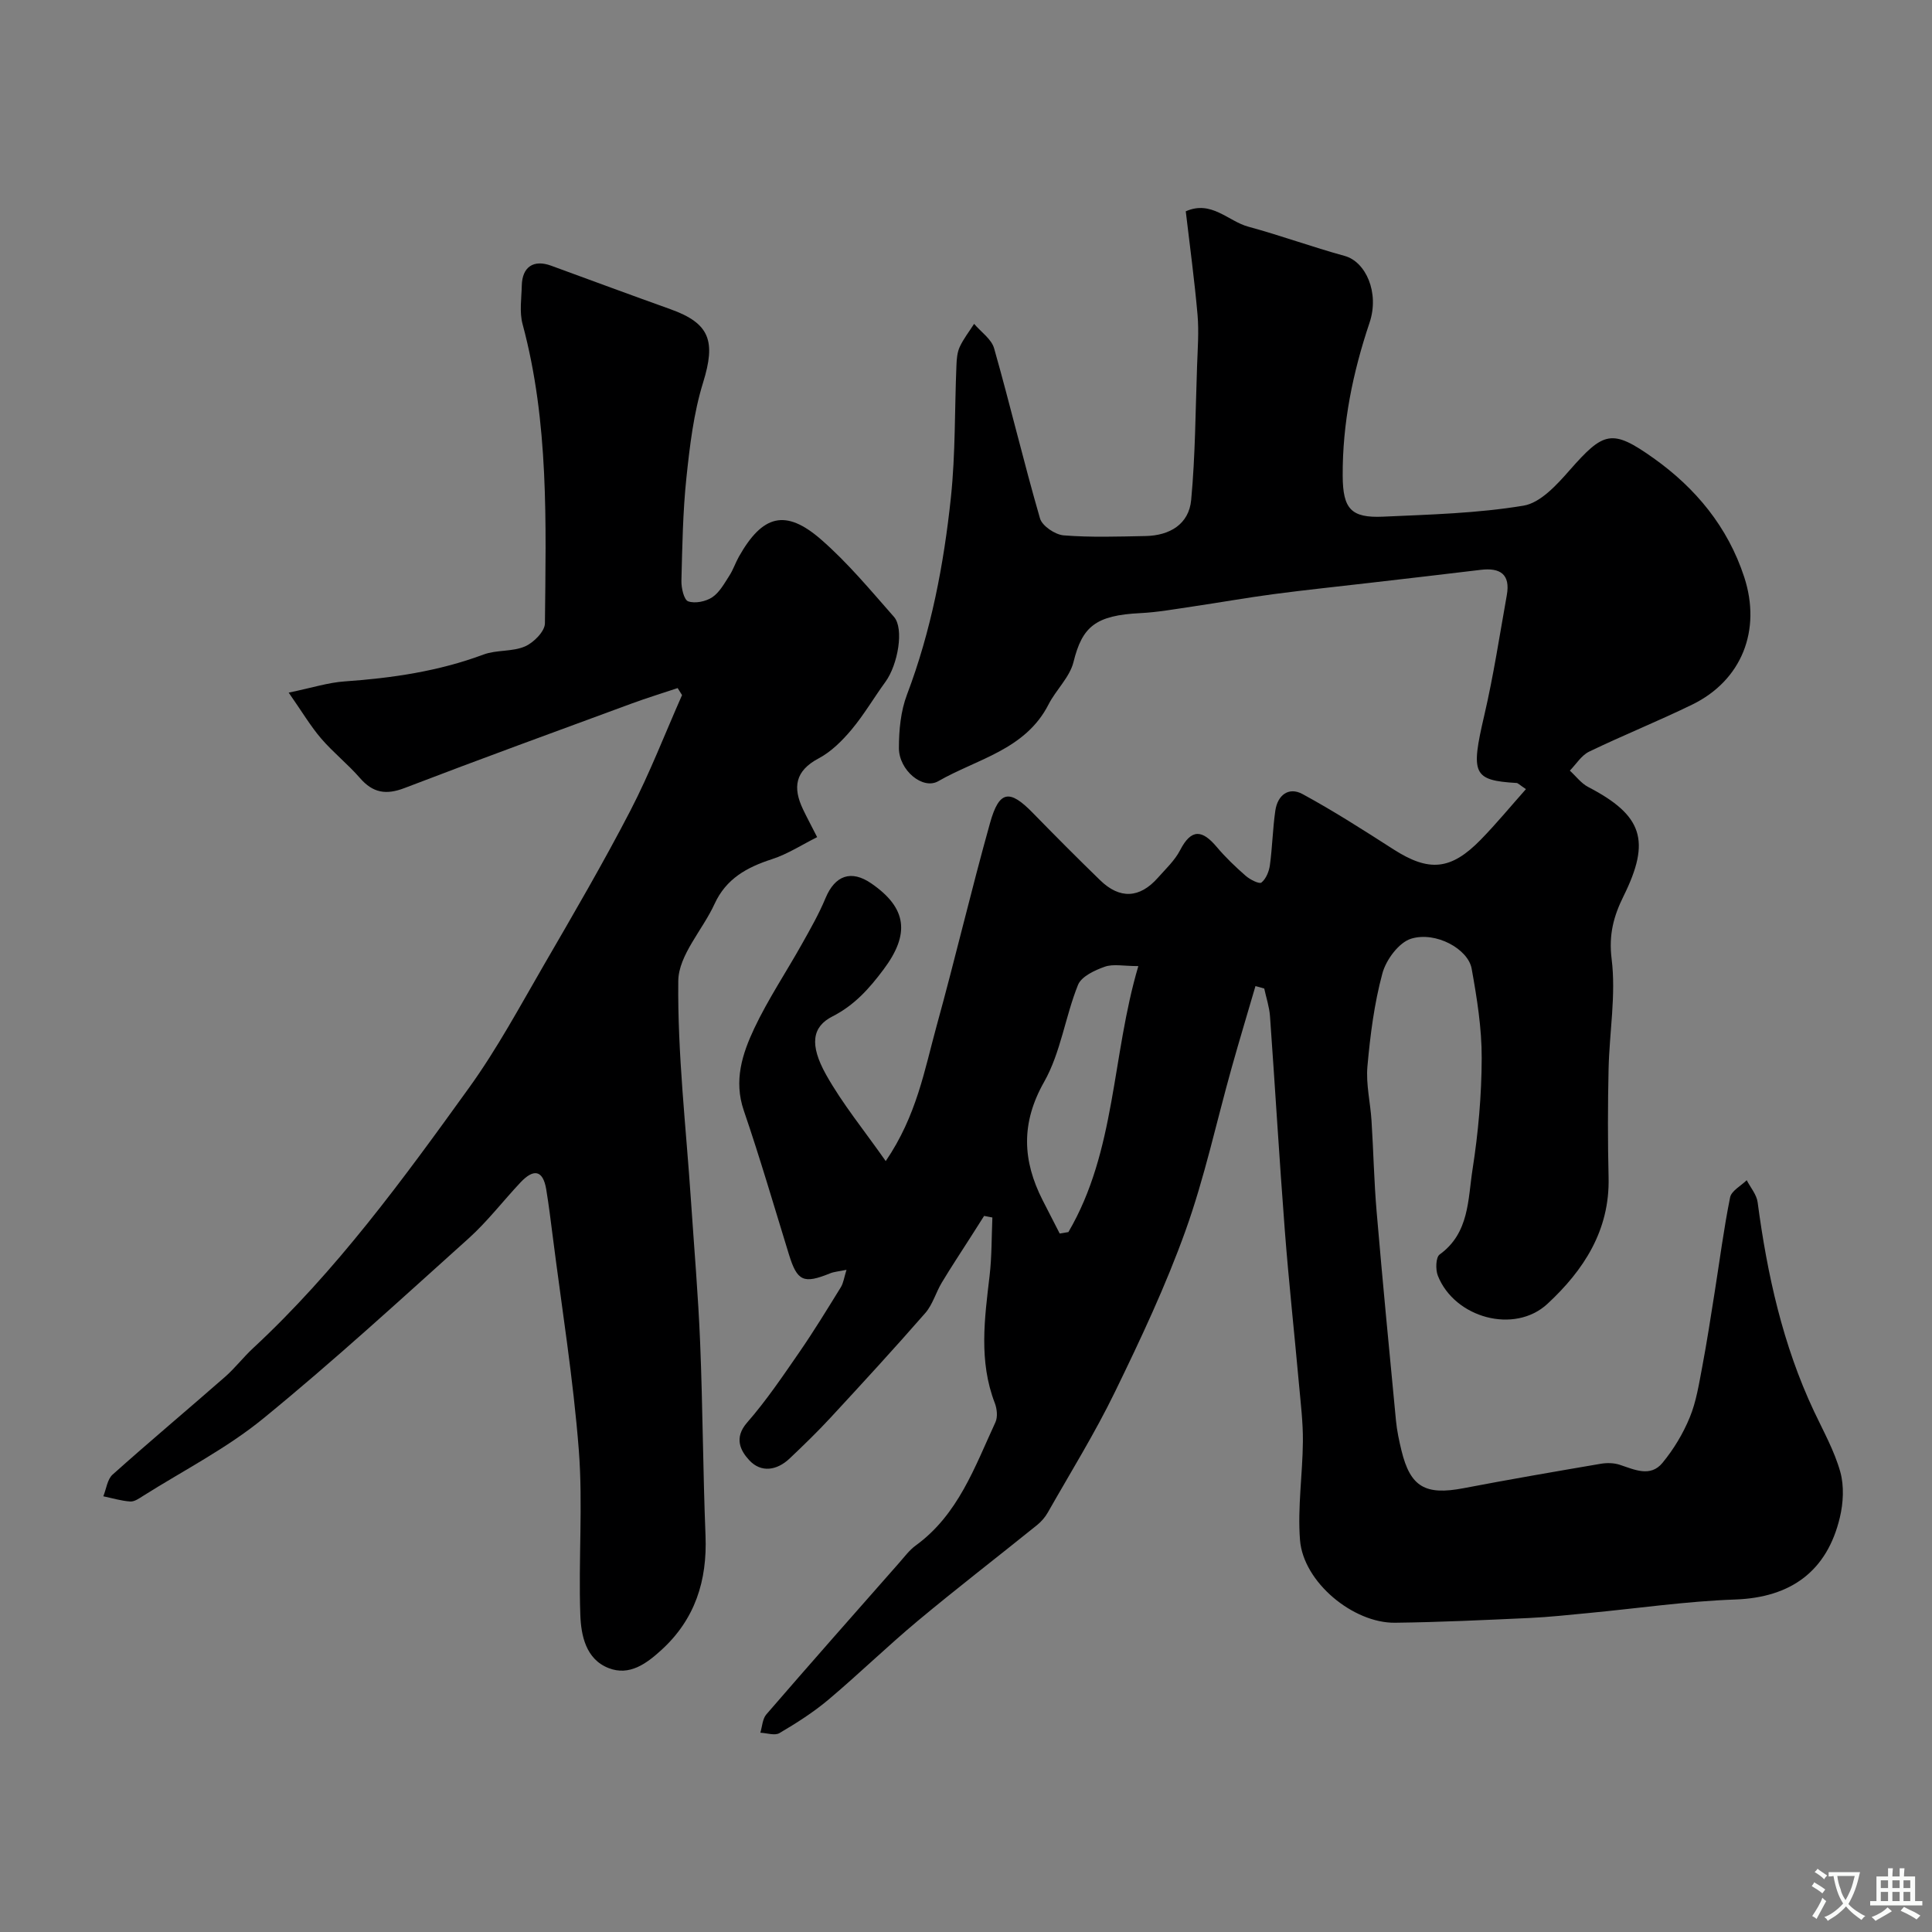 <svg enable-background="new 0 0 400 400" viewBox="0 0 400 400" xmlns="http://www.w3.org/2000/svg"><rect x="0" y="0" width="400" height="400" fill="#808080" stroke="none"/><path d="m259.93 204.16c-1.64 5.62-3.34 11.24-4.92 16.88-3.16 11.26-5.62 22.77-9.56 33.75-4.09 11.4-9.28 22.44-14.59 33.35-4.16 8.57-9.21 16.7-13.92 25-.56.99-1.36 1.91-2.24 2.62-8.21 6.62-16.57 13.06-24.67 19.81-6.33 5.28-12.25 11.05-18.55 16.36-3.11 2.61-6.59 4.82-10.1 6.89-.97.57-2.62-.02-3.96-.08.39-1.28.44-2.86 1.24-3.79 9.09-10.52 18.3-20.94 27.49-31.37 1.1-1.25 2.12-2.64 3.44-3.6 8.79-6.39 12.21-16.24 16.5-25.51.51-1.09.33-2.8-.13-3.99-3.34-8.67-2.12-17.47-1.08-26.31.47-4 .41-8.06.58-12.1-.57-.11-1.14-.22-1.71-.33-.9 1.41-1.79 2.82-2.69 4.23-2.04 3.2-4.14 6.36-6.09 9.61-1.22 2.04-1.87 4.51-3.39 6.26-6.41 7.34-13 14.51-19.62 21.67-2.71 2.93-5.59 5.72-8.49 8.47-2.63 2.48-5.89 2.98-8.33.36-1.85-1.99-3.22-4.64-.47-7.8 3.96-4.53 7.36-9.57 10.79-14.53 3.03-4.39 5.82-8.96 8.63-13.51.53-.86.66-1.97 1.17-3.6-1.61.34-2.56.39-3.39.73-5.51 2.24-6.82 1.64-8.53-3.91-3.07-9.95-5.98-19.96-9.35-29.81-2.11-6.18-.31-11.72 2.17-16.99 2.85-6.03 6.6-11.63 9.87-17.47 1.74-3.1 3.52-6.22 4.88-9.49 1.96-4.72 5.31-5.93 9.48-3.06 7.44 5.12 8.02 10.51 2.53 17.83-2.97 3.97-6.03 7.4-10.59 9.72-4.19 2.13-4.77 5.83-1.31 12.03 3.38 6.04 7.85 11.48 12.36 17.91 6.42-9.41 8.04-18.92 10.55-28.04 3.85-13.94 7.15-28.04 11.05-41.97 1.89-6.75 4.04-7.02 8.86-2.07 4.59 4.7 9.22 9.36 13.93 13.93 4.07 3.96 8.19 3.75 11.95-.5 1.63-1.84 3.52-3.6 4.62-5.74 2.34-4.52 4.6-4.17 7.56-.66 1.82 2.16 3.88 4.13 6.01 5.99.89.78 2.81 1.75 3.26 1.39.95-.77 1.58-2.31 1.75-3.61.51-3.73.58-7.53 1.12-11.26.46-3.21 2.75-5.02 5.65-3.44 6.44 3.5 12.63 7.47 18.8 11.43 7.35 4.71 11.88 4.37 18.1-2.01 3.21-3.29 6.15-6.86 9.34-10.45-1.41-.95-1.66-1.25-1.92-1.27-9.07-.54-9.53-1.87-6.72-13.94 1.92-8.24 3.19-16.63 4.68-24.96.77-4.31-1.37-5.72-5.4-5.23-7.64.93-15.3 1.8-22.94 2.69-6.65.78-13.31 1.46-19.95 2.34-5.64.75-11.24 1.75-16.87 2.58-3.56.52-7.12 1.17-10.7 1.35-9.32.45-12.05 2.82-13.85 10.11-.78 3.17-3.63 5.77-5.18 8.81-4.79 9.38-14.79 11.26-22.83 15.88-3.2 1.84-8.14-2.27-8.14-6.87 0-3.7.37-7.63 1.67-11.05 5.01-13.22 7.63-26.96 9.1-40.89.95-9.03.76-18.19 1.14-27.28.05-1.29.15-2.68.68-3.82.78-1.69 1.97-3.2 2.98-4.78 1.42 1.68 3.59 3.14 4.14 5.07 3.32 11.69 6.12 23.54 9.5 35.21.45 1.56 3.12 3.36 4.89 3.51 5.63.45 11.32.25 16.98.14 4.97-.1 8.96-2.43 9.43-7.47.86-9.2.89-18.48 1.22-27.73.12-3.52.4-7.08.1-10.57-.62-7.12-1.59-14.21-2.44-21.46 5.31-2.36 8.75 2.04 12.94 3.18 6.71 1.82 13.26 4.22 19.97 6.06 4.33 1.19 7.24 7.57 5.14 13.82-3.47 10.33-5.62 20.81-5.56 31.72.04 6.81 1.71 8.75 8.39 8.44 9.71-.44 19.5-.69 29.05-2.28 3.51-.58 6.9-4.32 9.54-7.33 7.06-8.02 8.74-8.64 17.38-2.5 8.74 6.21 15.38 14.25 18.77 24.61 3.61 11.04-.53 21.41-10.75 26.4-7.03 3.43-14.31 6.35-21.36 9.75-1.59.77-2.68 2.59-3.99 3.93 1.26 1.15 2.34 2.63 3.8 3.39 11.27 5.86 13.02 11.09 7.31 22.61-2.03 4.1-3.09 7.95-2.46 12.99.93 7.44-.46 15.16-.63 22.76-.17 7.5-.18 15 0 22.5.26 10.94-5.17 19.21-12.66 26.15-6.82 6.32-19.22 2.92-22.69-5.83-.5-1.27-.43-3.8.36-4.38 6.17-4.44 5.85-11.39 6.82-17.61 1.19-7.61 1.88-15.37 1.9-23.06.02-6.18-.98-12.41-2.08-18.52-.73-4.06-7.39-7.76-12.51-6.21-2.55.77-5.21 4.37-5.97 7.19-1.69 6.25-2.52 12.78-3.1 19.26-.33 3.7.62 7.51.85 11.27.4 6.28.52 12.59 1.06 18.85 1.23 14.41 2.62 28.81 4 43.2.2 2.1.65 4.2 1.15 6.25 1.84 7.52 4.95 9.26 12.82 7.76 9.45-1.81 18.93-3.44 28.42-5.06 1.28-.22 2.74-.19 3.95.21 3.06 1.01 6.34 2.62 8.83-.39 2.31-2.8 4.27-6.05 5.65-9.41 1.35-3.26 1.9-6.88 2.57-10.38.97-5.11 1.75-10.26 2.57-15.4 1.05-6.6 1.9-13.24 3.22-19.79.28-1.36 2.25-2.38 3.44-3.55.78 1.52 2.05 2.97 2.26 4.57 1.98 14.94 5.2 29.52 11.66 43.25 1.95 4.14 4.23 8.21 5.45 12.56.82 2.93.63 6.44-.09 9.46-2.65 11.12-10.14 16.56-21.66 16.97-10.14.36-20.24 1.84-30.35 2.8-4.1.39-8.19.84-12.3 1.03-9.26.42-18.53.87-27.8.98-8.61.1-18.98-8.37-19.66-17.15-.52-6.73.54-13.58.6-20.37.04-3.92-.45-7.85-.8-11.76-.96-10.64-2.12-21.26-2.94-31.9-1.14-14.79-2.01-29.6-3.07-44.39-.14-1.93-.78-3.82-1.19-5.73-.6-.19-1.21-.35-1.82-.51zm-24.25-4.14c-3.07 0-5.2-.49-6.95.13-2.08.73-4.83 2.01-5.54 3.76-2.65 6.59-3.58 14.02-7.02 20.09-4.83 8.53-4.48 16.28-.3 24.5 1.17 2.3 2.35 4.6 3.53 6.89.6-.1 1.2-.2 1.8-.3 9.85-16.8 8.95-36.41 14.48-55.07z" fill="#000001"/><path d="m140.3 142.46c-3.16 1.06-6.35 2.03-9.47 3.18-15.71 5.79-31.45 11.52-47.09 17.52-3.81 1.46-6.53 1.01-9.2-2.06-2.51-2.89-5.56-5.3-8.05-8.2-2.21-2.58-3.96-5.55-6.72-9.5 4.88-1.01 8.2-2.09 11.57-2.32 9.83-.69 19.45-2.09 28.75-5.56 2.7-1.01 5.97-.55 8.59-1.68 1.79-.77 4.12-3.11 4.14-4.77.21-20.77.86-41.6-4.63-61.98-.67-2.49-.22-5.31-.16-7.97.09-3.89 2.46-5.44 6.08-4.11 8.22 3.01 16.44 6.05 24.68 9 8.22 2.94 9.43 6.63 6.77 15.22-1.96 6.33-2.75 13.09-3.45 19.72-.74 7.06-.85 14.19-1.03 21.29-.04 1.48.52 3.95 1.4 4.26 1.42.5 3.65.04 4.98-.84 1.51-1.01 2.51-2.87 3.55-4.48.79-1.22 1.25-2.65 1.97-3.93 4.89-8.66 9.65-9.95 16.99-3.57 5.52 4.8 10.26 10.52 15.12 16.04 2.12 2.41.82 9.89-1.77 13.45-2.38 3.27-4.43 6.79-7.01 9.88-1.93 2.3-4.21 4.58-6.81 5.96-4.91 2.59-5.39 6.05-3.25 10.54.77 1.62 1.63 3.21 2.93 5.77-3.11 1.55-6.08 3.5-9.35 4.56-5.19 1.68-9.49 4.03-11.89 9.27-2.47 5.39-7.45 10.6-7.51 15.94-.17 15.12 1.61 30.26 2.62 45.39.66 9.86 1.51 19.72 1.91 29.59.54 13.28.58 26.58 1.11 39.87.37 9.31-2.15 17.3-9.14 23.68-3.11 2.84-6.63 5.42-10.92 3.74-4.72-1.84-5.71-6.76-5.86-11.02-.41-11.35.56-22.78-.31-34.07-1.15-14.84-3.54-29.58-5.41-44.35-.41-3.23-.81-6.47-1.34-9.68-.69-4.15-2.71-4.2-5.29-1.47-3.63 3.85-6.87 8.11-10.78 11.63-14.02 12.6-27.92 25.37-42.52 37.29-7.59 6.2-16.52 10.75-24.87 16.02-.82.52-1.8 1.22-2.67 1.16-1.87-.13-3.72-.69-5.57-1.08.62-1.52.82-3.5 1.92-4.49 7.67-6.86 15.56-13.47 23.3-20.25 2.05-1.8 3.74-4.02 5.74-5.88 17.29-16.04 31.1-35 44.79-54 5.78-8.02 10.5-16.81 15.47-25.38 6.12-10.55 12.27-21.09 17.88-31.91 4.02-7.76 7.18-15.97 10.72-23.97-.3-.49-.61-.97-.91-1.45z" fill="#000001"/><g fill="#fafbfa"><path d="m377.9 391.2c-.2.3-.4.5-.6.8-.7-.6-1.4-1-2.2-1.5.2-.3.4-.5.5-.8.6.4 1.4.8 2.3 1.5zm-1.8 6.1c-.2-.2-.5-.4-.9-.6.4-.6.8-1.2 1.2-1.9s.7-1.3.9-1.9c.3.3.5.5.8.7-.7 1.3-1.4 2.6-2 3.7zm2.2-9c-.3.3-.5.5-.6.8-.6-.6-1.3-1.1-2-1.5.3-.3.5-.5.6-.7.6.5 1.3.9 2 1.4zm.3.2v-.9h2 4.5c-.3 1.3-.6 2.5-1 3.6s-.9 2.1-1.4 3c.4.5 1 1 1.6 1.4s1.2.8 1.9 1.1c-.3.2-.5.4-.8.8-.4-.3-1-.7-1.6-1.2s-1.2-1.1-1.6-1.6c-.5.6-1.1 1.1-1.7 1.6s-1.4.9-2.1 1.4c-.1-.3-.3-.5-.7-.8.6-.2 1.2-.5 1.9-1s1.4-1.1 2-1.8c-.5-.8-.9-1.6-1.2-2.5s-.6-2-.8-3.2c-.4.1-.7.1-1 .1zm2.5 2.7c.2 1 .7 1.7 1 2.2.3-.5.6-1.1 1-2s.6-1.9.9-3h-3.2-.4c.1.9.3 1.8.7 2.8z"/><path d="m396.5 388.5v1.5 3.6h1.5v.9c-.4 0-1 0-1.7 0h-7.9c-.5 0-.9 0-1.2 0v-.9h1.3v-3.5c0-.7 0-1.2 0-1.6h2.4c0-.8 0-1.4 0-1.7h1c0 .3-.1.8-.1 1.7h1.5c0-.8 0-1.4 0-1.7h1c0 .3-.1.9-.1 1.7zm-8.2 9.2c-.2-.3-.5-.5-.8-.8.8-.3 1.4-.6 1.9-.9s1-.7 1.4-1.1c.3.3.6.5.9.8-1.6 1-2.8 1.6-3.4 2zm2.6-6.8v-1.6h-1.5v1.6zm0 2.7v-1.9h-1.5v1.9zm2.4-2.7v-1.6h-1.5v1.6zm0 2.7v-1.9h-1.5v1.9zm.2 2 .7-.8c.4.2.9.5 1.6.8s1.3.7 1.8 1c-.3.3-.5.5-.8.8-.4-.3-1.5-1-3.3-1.8zm2-4.7v-1.6h-1.4v1.6zm0 2.7v-1.9h-1.4v1.9z"/></g></svg>